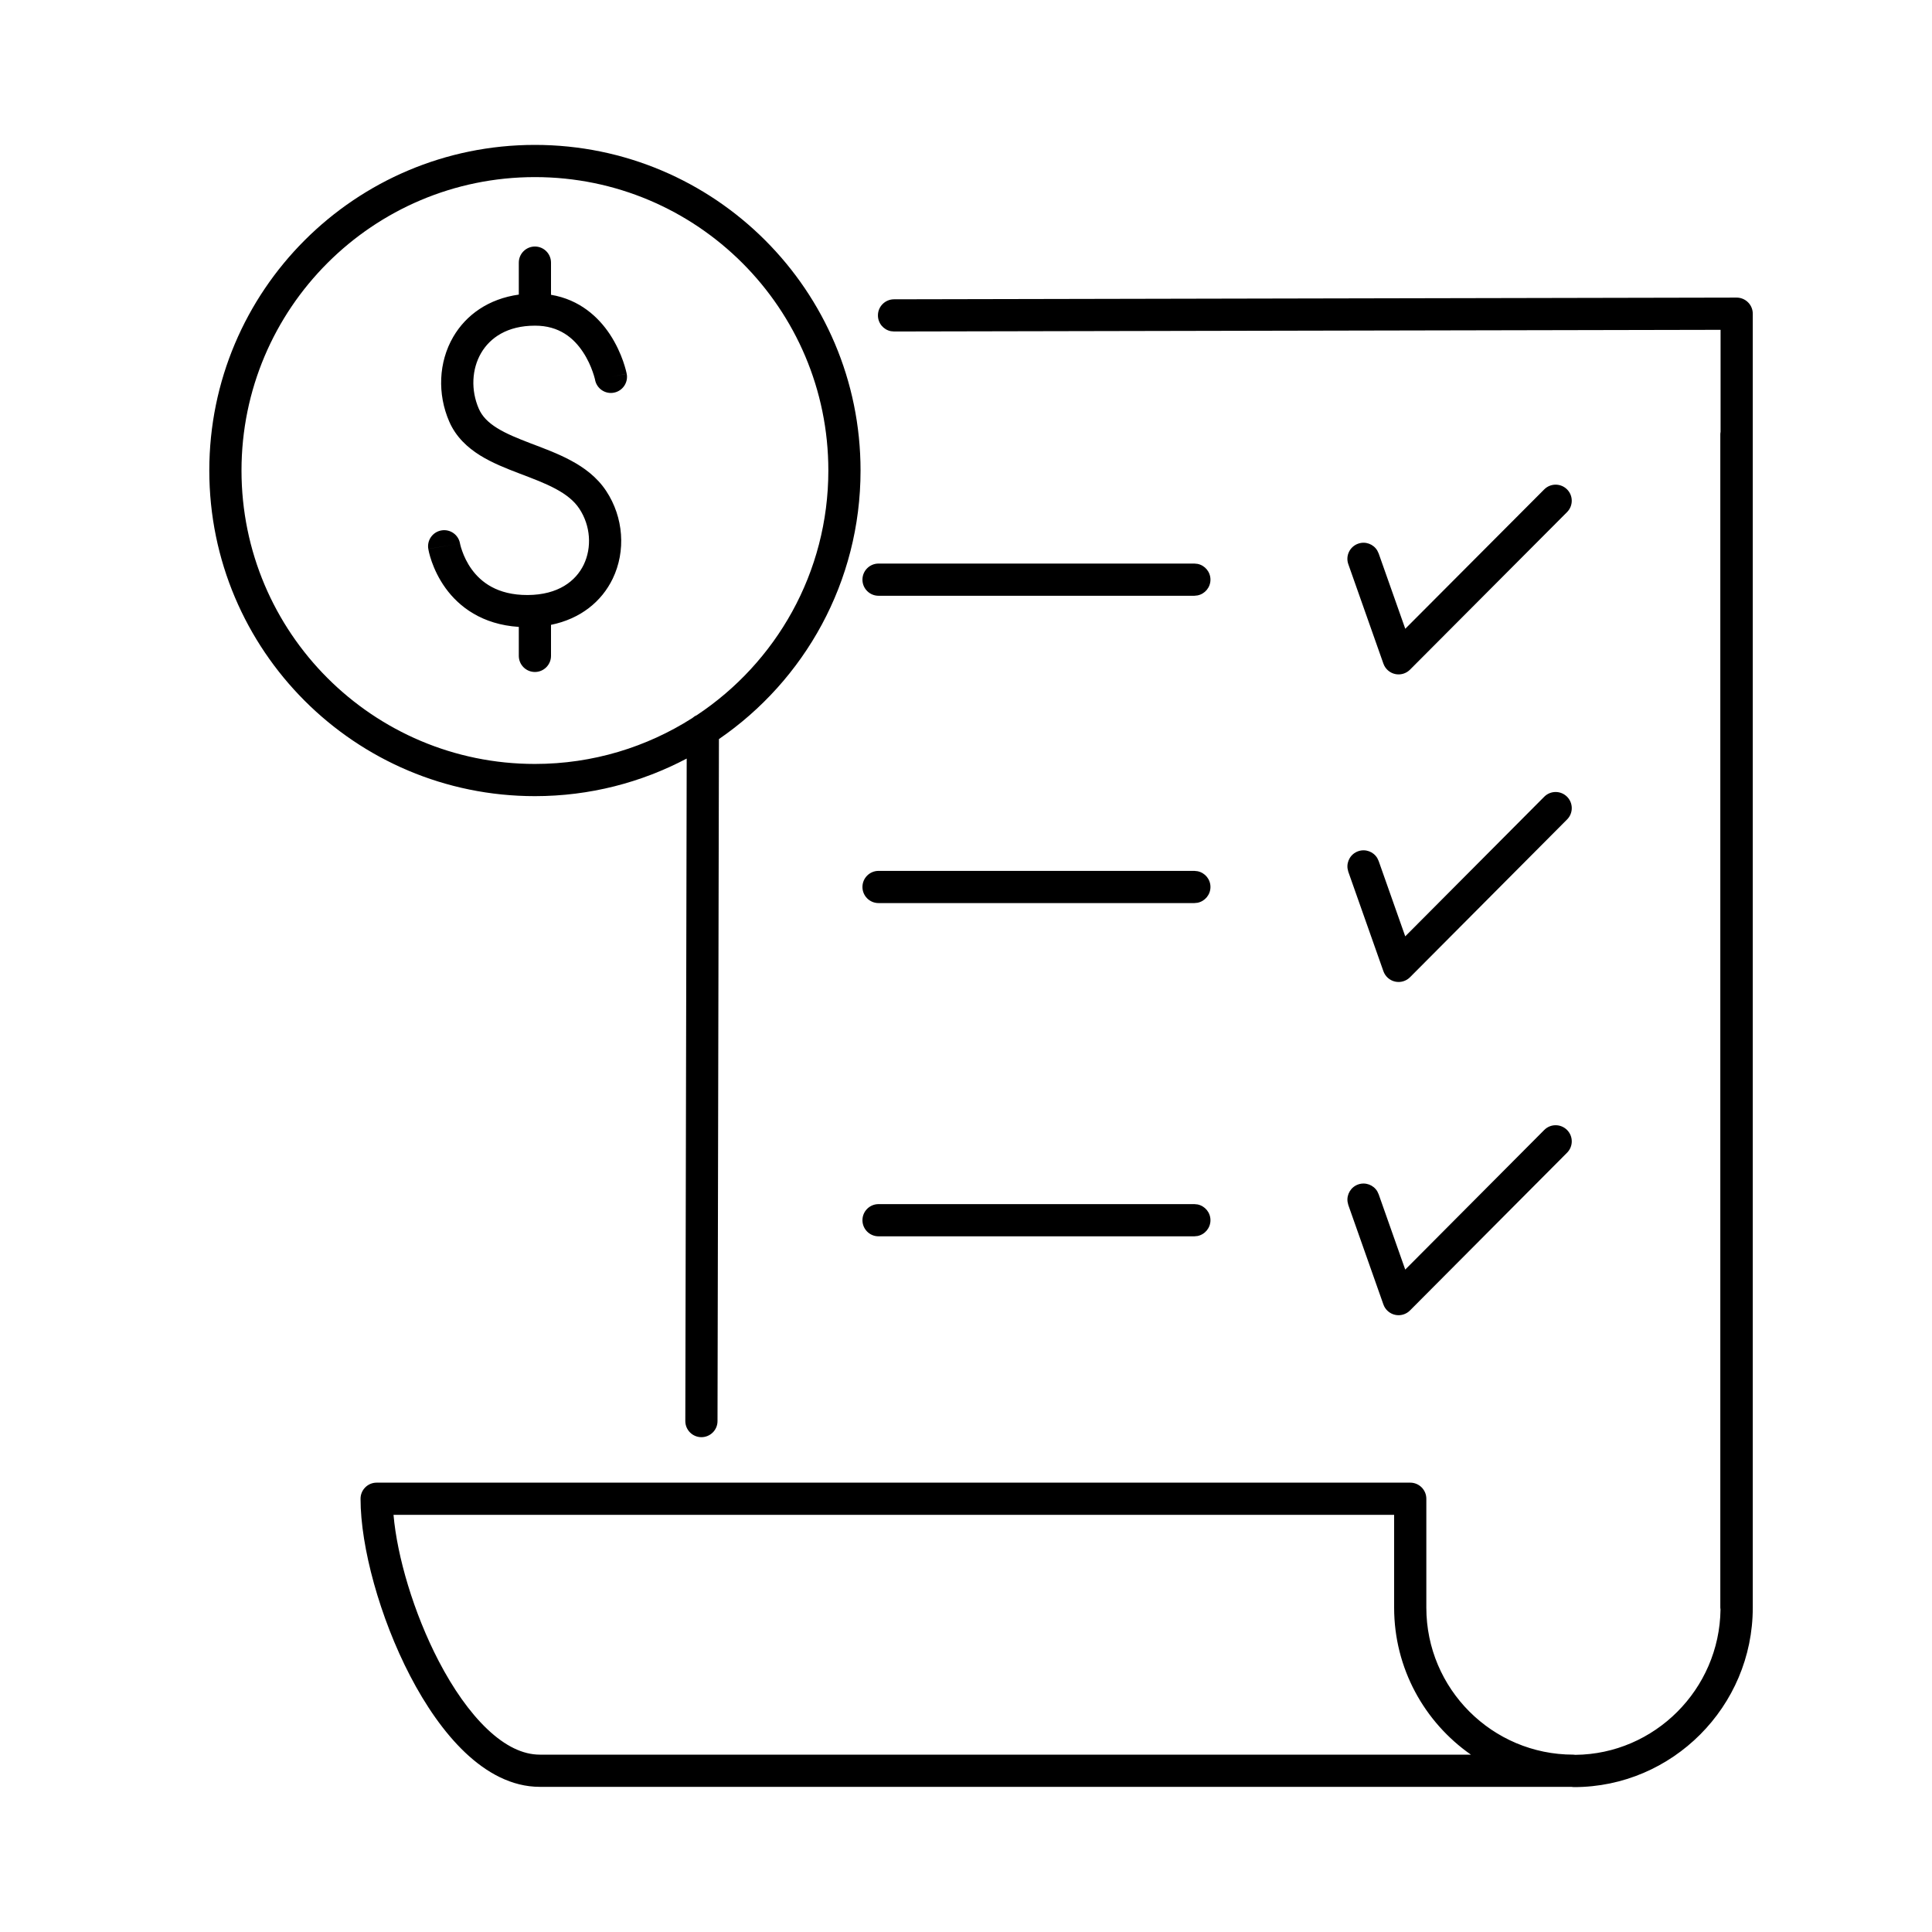 <svg width="60" height="60" viewBox="0 0 60 60" fill="none" xmlns="http://www.w3.org/2000/svg">
<path d="M43.296 47.045H12.221C12.332 48.328 12.842 50.082 13.625 51.587C14.068 52.438 14.584 53.18 15.136 53.702C15.69 54.227 16.239 54.492 16.763 54.492H45.68C44.239 53.486 43.296 51.816 43.296 49.927V47.045ZM25.725 14.612C25.725 9.58 21.645 5.5 16.612 5.5C11.58 5.5 7.5 9.58 7.5 14.612C7.5 19.645 11.58 23.725 16.612 23.725C18.412 23.725 20.089 23.2 21.502 22.299C21.541 22.265 21.585 22.234 21.634 22.214C24.098 20.583 25.725 17.788 25.725 14.612ZM47.958 35.092C48.153 34.896 48.469 34.896 48.665 35.091C48.861 35.286 48.862 35.602 48.667 35.798L43.789 40.697C43.668 40.819 43.492 40.871 43.324 40.833C43.157 40.795 43.02 40.674 42.963 40.512L41.873 37.423L41.85 37.324C41.818 37.094 41.951 36.865 42.179 36.784C42.407 36.704 42.654 36.799 42.773 36.998L42.816 37.09L43.641 39.428L47.958 35.092ZM37.092 37.395L37.192 37.405C37.42 37.452 37.592 37.653 37.592 37.895C37.592 38.136 37.42 38.338 37.192 38.385L37.092 38.395H27.284C27.008 38.395 26.784 38.171 26.784 37.895C26.784 37.619 27.008 37.395 27.284 37.395H37.092ZM47.958 24.743C48.153 24.548 48.469 24.547 48.665 24.742C48.861 24.937 48.862 25.254 48.667 25.449L43.789 30.349C43.668 30.471 43.492 30.522 43.324 30.484C43.157 30.446 43.02 30.324 42.963 30.162L41.873 27.074L41.85 26.976C41.818 26.745 41.951 26.516 42.179 26.436C42.407 26.355 42.654 26.45 42.773 26.649L42.816 26.741L43.641 29.079L47.958 24.743ZM37.092 27.046L37.192 27.057C37.42 27.103 37.592 27.304 37.592 27.546C37.592 27.788 37.42 27.989 37.192 28.036L37.092 28.046H27.284C27.008 28.046 26.784 27.822 26.784 27.546C26.784 27.27 27.008 27.046 27.284 27.046H37.092ZM47.958 15.198C48.153 15.003 48.469 15.003 48.665 15.197C48.861 15.392 48.861 15.709 48.666 15.904L43.789 20.797C43.668 20.919 43.492 20.97 43.324 20.932C43.157 20.894 43.02 20.772 42.963 20.61L41.873 17.521C41.781 17.261 41.918 16.976 42.179 16.884C42.407 16.803 42.654 16.898 42.773 17.098L42.816 17.189L43.642 19.527L47.958 15.198ZM16.112 20.369V19.469C14.969 19.395 14.256 18.842 13.84 18.269C13.622 17.968 13.489 17.67 13.41 17.447C13.371 17.335 13.344 17.24 13.327 17.171C13.319 17.137 13.313 17.108 13.309 17.087C13.306 17.077 13.305 17.068 13.304 17.061C13.303 17.058 13.302 17.055 13.302 17.053C13.302 17.052 13.301 17.051 13.301 17.05V17.048L14.287 16.882C14.287 16.883 14.288 16.885 14.288 16.887C14.29 16.895 14.293 16.911 14.298 16.932C14.308 16.973 14.326 17.036 14.354 17.113C14.409 17.27 14.501 17.477 14.649 17.681C14.933 18.071 15.437 18.482 16.385 18.479C17.338 18.475 17.883 18.044 18.128 17.537C18.384 17.006 18.344 16.33 17.991 15.797C17.83 15.553 17.584 15.358 17.257 15.182C16.924 15.003 16.547 14.863 16.13 14.704C15.729 14.551 15.289 14.379 14.908 14.142C14.52 13.899 14.16 13.572 13.951 13.091C13.58 12.236 13.618 11.249 14.075 10.463C14.475 9.776 15.174 9.28 16.112 9.149V8.156C16.112 7.88 16.336 7.656 16.612 7.656C16.888 7.656 17.112 7.88 17.112 8.156V9.155C18.01 9.305 18.59 9.854 18.939 10.38C19.14 10.685 19.27 10.986 19.349 11.21C19.388 11.322 19.416 11.418 19.434 11.486C19.443 11.521 19.449 11.549 19.454 11.569C19.456 11.579 19.459 11.588 19.46 11.594C19.461 11.597 19.462 11.6 19.462 11.602V11.604L19.463 11.606C19.463 11.607 19.462 11.607 18.972 11.704C18.49 11.799 18.482 11.801 18.481 11.801C18.481 11.799 18.48 11.796 18.48 11.791C18.477 11.781 18.473 11.764 18.467 11.741C18.455 11.695 18.435 11.626 18.405 11.542C18.346 11.373 18.25 11.151 18.105 10.933C17.822 10.504 17.371 10.111 16.614 10.114H16.612C15.753 10.114 15.217 10.49 14.94 10.966C14.653 11.46 14.617 12.111 14.869 12.692C14.972 12.929 15.157 13.119 15.437 13.293C15.724 13.472 16.077 13.614 16.486 13.771C16.879 13.92 17.328 14.085 17.73 14.302C18.139 14.521 18.539 14.814 18.825 15.246C19.367 16.065 19.442 17.114 19.028 17.972C18.686 18.68 18.03 19.218 17.112 19.405V20.369C17.112 20.645 16.888 20.869 16.612 20.869C16.336 20.869 16.112 20.645 16.112 20.369ZM37.092 17.502L37.192 17.512C37.42 17.558 37.592 17.76 37.592 18.002C37.592 18.243 37.42 18.445 37.192 18.491L37.092 18.502H27.284C27.008 18.502 26.784 18.278 26.784 18.002C26.784 17.726 27.008 17.502 27.284 17.502H37.092ZM13.712 16.472C13.983 16.427 14.239 16.608 14.286 16.879V16.881L14.287 16.882L13.301 17.047C13.255 16.775 13.44 16.517 13.712 16.472ZM14.287 16.88L14.286 16.881V16.879L14.287 16.88ZM19.463 11.607C19.516 11.878 19.339 12.141 19.068 12.194C18.798 12.248 18.535 12.071 18.481 11.801L19.463 11.607ZM44.296 49.927C44.296 52.446 46.341 54.492 48.86 54.492C48.882 54.492 48.903 54.495 48.924 54.498C51.382 54.476 53.4 52.467 53.432 49.986C53.429 49.967 53.426 49.947 53.426 49.927V13.485C53.426 13.46 53.43 13.435 53.434 13.411V10.243L27.766 10.295L27.665 10.285C27.437 10.239 27.265 10.037 27.265 9.796C27.264 9.52 27.488 9.296 27.764 9.295L53.933 9.242C54.065 9.242 54.193 9.295 54.287 9.389C54.381 9.482 54.434 9.61 54.434 9.742V49.927C54.434 52.997 51.934 55.5 48.884 55.5C48.856 55.5 48.829 55.496 48.803 55.492H16.763C15.889 55.492 15.106 55.051 14.448 54.429C13.789 53.804 13.212 52.959 12.738 52.048C11.795 50.234 11.197 48.043 11.197 46.545C11.197 46.269 11.421 46.045 11.697 46.045H43.796C44.072 46.045 44.296 46.269 44.296 46.545V49.927ZM26.725 14.612C26.725 18.076 24.982 21.131 22.327 22.953L22.283 44.134C22.283 44.41 22.058 44.633 21.782 44.633C21.506 44.632 21.283 44.408 21.283 44.132L21.326 23.558C19.918 24.301 18.315 24.725 16.612 24.725C11.027 24.725 6.5 20.197 6.5 14.612C6.5 9.027 11.027 4.5 16.612 4.5C22.197 4.5 26.725 9.028 26.725 14.612Z" fill="black"/>
</svg>
